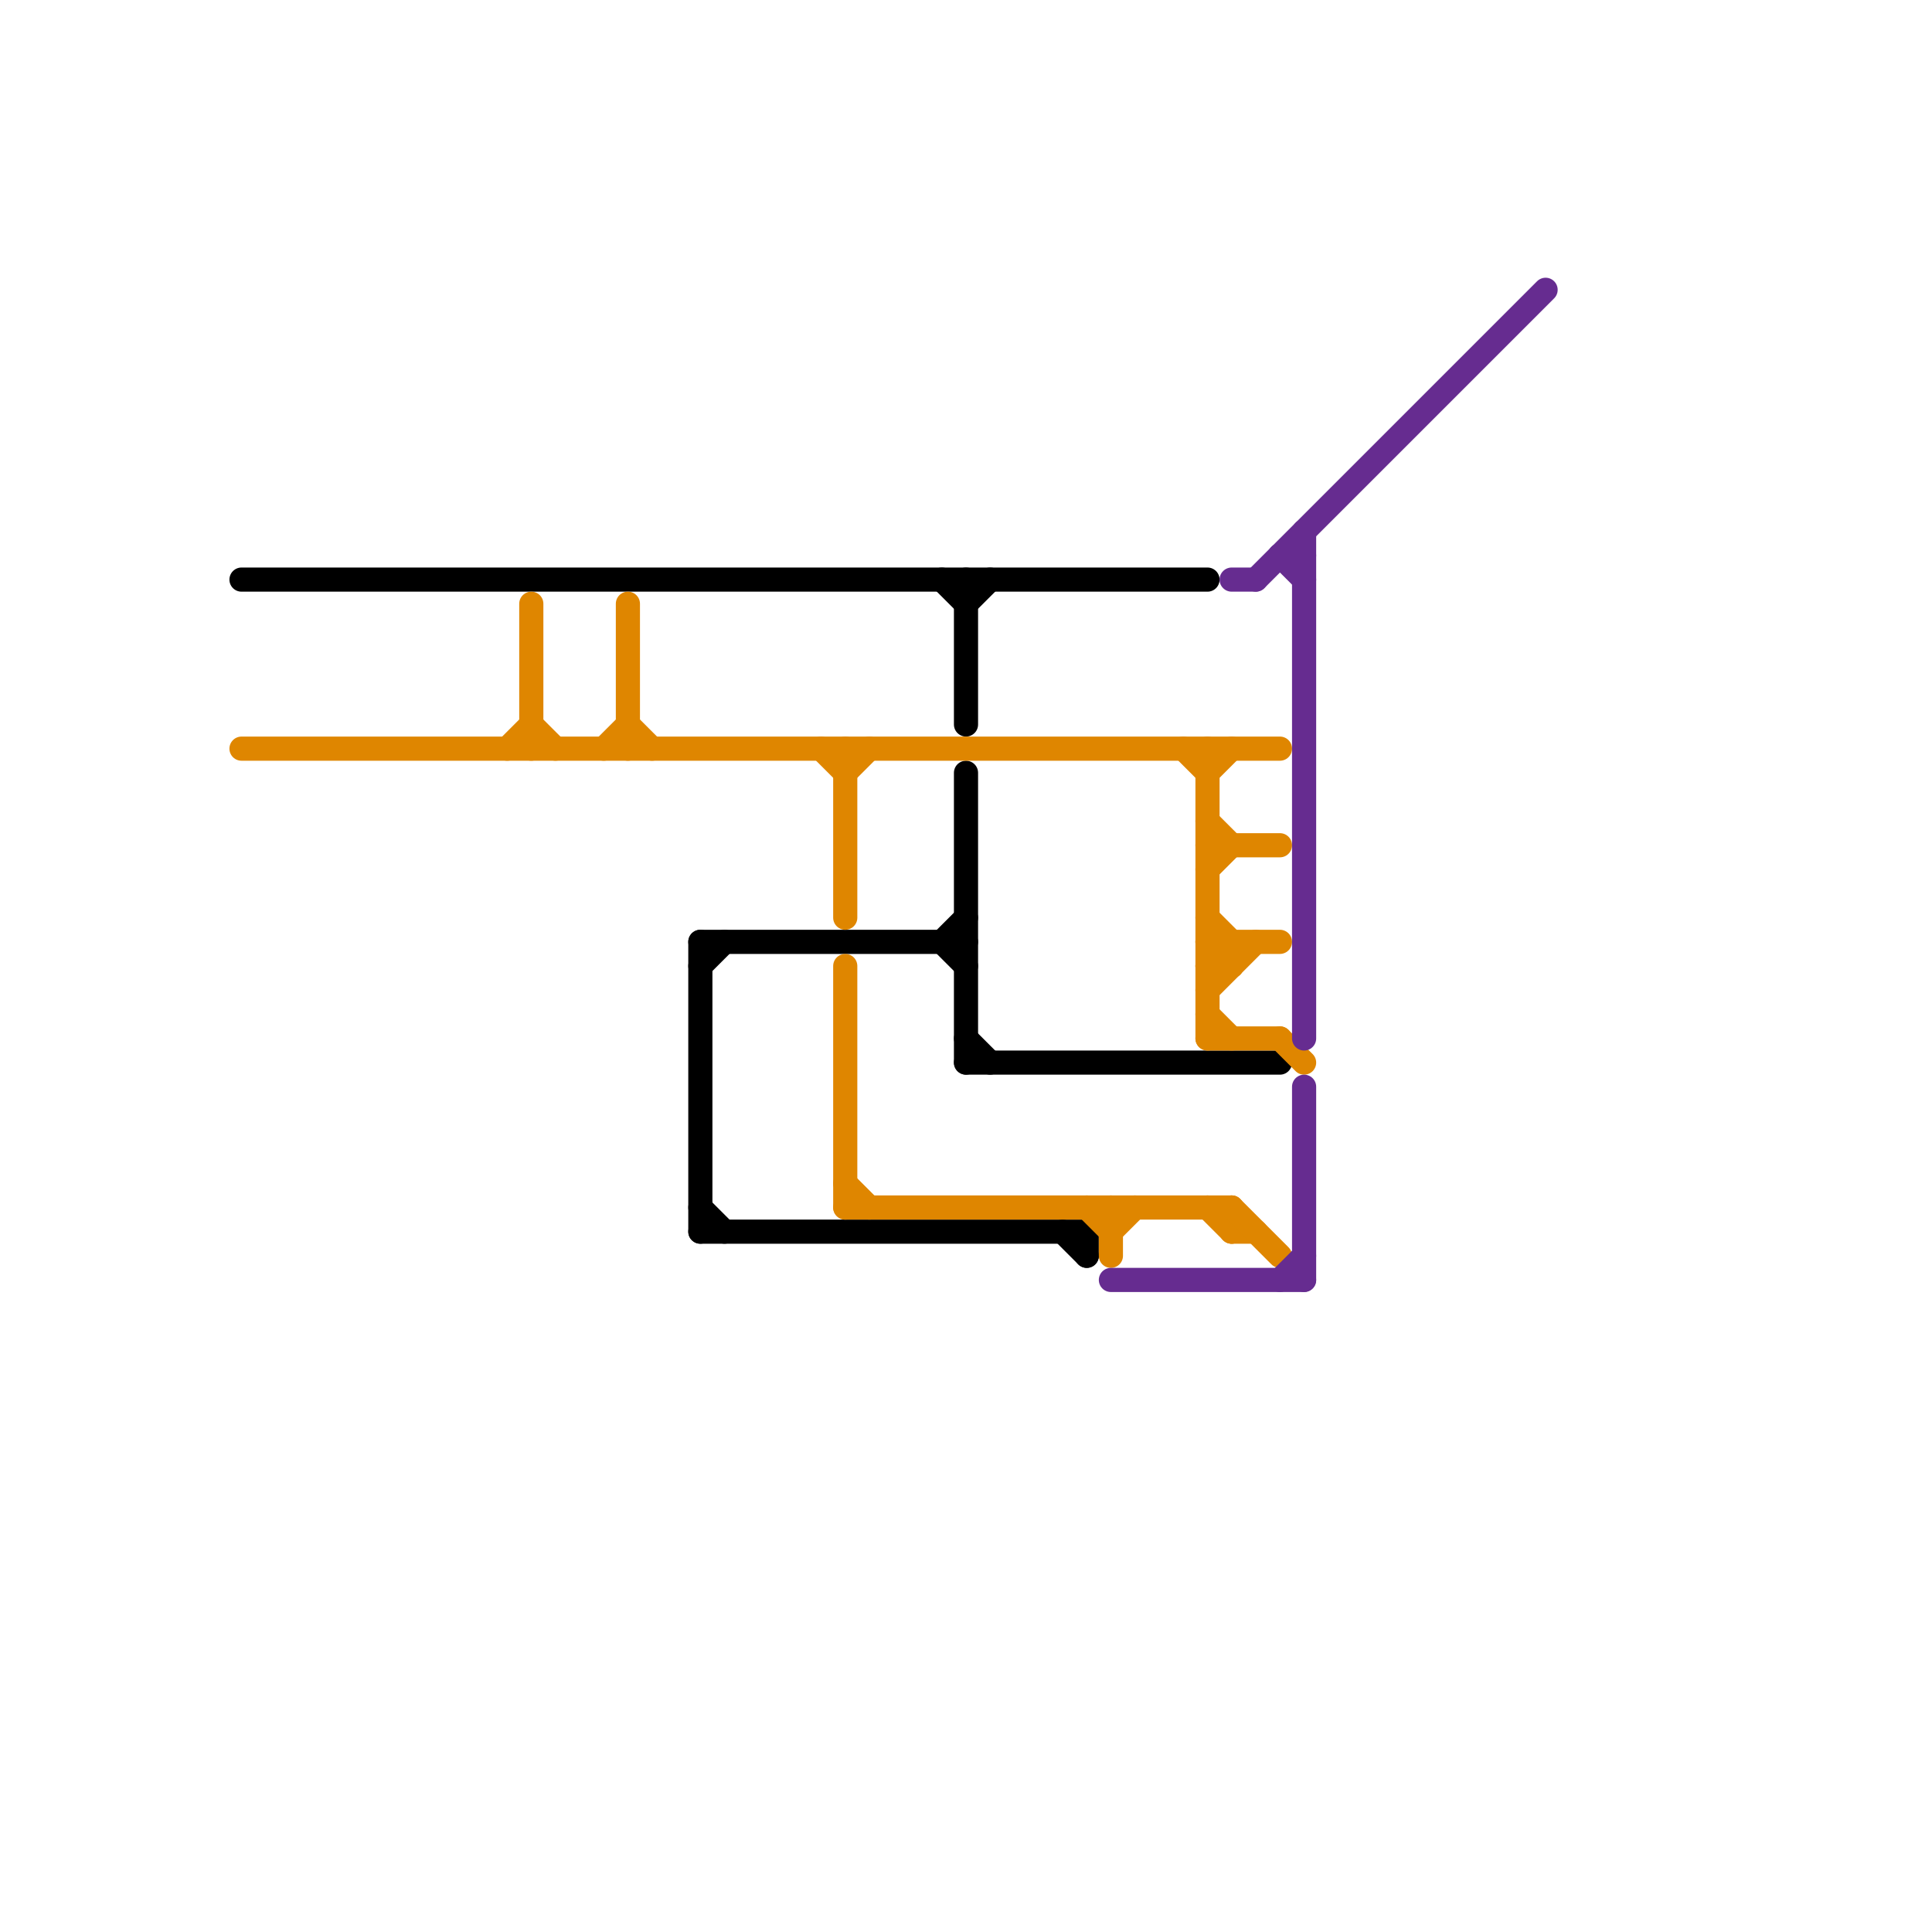 
<svg version="1.1" xmlns="http://www.w3.org/2000/svg" viewBox="0 0 80 80">
<style>text { font: 1px Helvetica; font-weight: 600; white-space: pre; dominant-baseline: central; } line { stroke-width: 1; fill: none; stroke-linecap: round; stroke-linejoin: round; } .c0 { stroke: #000000 } .c1 { stroke: #df8600 } .c2 { stroke: #662c90 }</style><defs><g id="wm-xf"><circle r="1.2" fill="#000"/><circle r="0.9" fill="#fff"/><circle r="0.6" fill="#000"/><circle r="0.3" fill="#fff"/></g><g id="wm"><circle r="0.6" fill="#000"/><circle r="0.3" fill="#fff"/></g></defs><line class="c0" x1="39" y1="39" x2="40" y2="40"/><line class="c0" x1="29" y1="40" x2="30" y2="39"/><line class="c0" x1="44" y1="51" x2="45" y2="52"/><line class="c0" x1="40" y1="44" x2="53" y2="44"/><line class="c0" x1="29" y1="50" x2="30" y2="51"/><line class="c0" x1="29" y1="39" x2="40" y2="39"/><line class="c0" x1="40" y1="25" x2="41" y2="24"/><line class="c0" x1="10" y1="24" x2="50" y2="24"/><line class="c0" x1="39" y1="39" x2="40" y2="38"/><line class="c0" x1="40" y1="24" x2="40" y2="30"/><line class="c0" x1="39" y1="24" x2="40" y2="25"/><line class="c0" x1="40" y1="32" x2="40" y2="44"/><line class="c0" x1="29" y1="51" x2="45" y2="51"/><line class="c0" x1="40" y1="43" x2="41" y2="44"/><line class="c0" x1="45" y1="51" x2="45" y2="52"/><line class="c0" x1="29" y1="39" x2="29" y2="51"/><line class="c1" x1="51" y1="50" x2="51" y2="51"/><line class="c1" x1="51" y1="39" x2="51" y2="40"/><line class="c1" x1="50" y1="32" x2="51" y2="31"/><line class="c1" x1="50" y1="34" x2="51" y2="35"/><line class="c1" x1="35" y1="50" x2="51" y2="50"/><line class="c1" x1="50" y1="42" x2="51" y2="43"/><line class="c1" x1="35" y1="31" x2="35" y2="38"/><line class="c1" x1="50" y1="43" x2="53" y2="43"/><line class="c1" x1="46" y1="51" x2="47" y2="50"/><line class="c1" x1="50" y1="36" x2="51" y2="35"/><line class="c1" x1="50" y1="40" x2="51" y2="40"/><line class="c1" x1="26" y1="30" x2="27" y2="31"/><line class="c1" x1="34" y1="31" x2="35" y2="32"/><line class="c1" x1="35" y1="49" x2="36" y2="50"/><line class="c1" x1="35" y1="40" x2="35" y2="50"/><line class="c1" x1="50" y1="39" x2="51" y2="40"/><line class="c1" x1="49" y1="31" x2="50" y2="32"/><line class="c1" x1="25" y1="31" x2="26" y2="30"/><line class="c1" x1="22" y1="30" x2="23" y2="31"/><line class="c1" x1="10" y1="31" x2="53" y2="31"/><line class="c1" x1="21" y1="31" x2="22" y2="30"/><line class="c1" x1="50" y1="31" x2="50" y2="43"/><line class="c1" x1="50" y1="38" x2="51" y2="39"/><line class="c1" x1="50" y1="40" x2="51" y2="39"/><line class="c1" x1="51" y1="51" x2="52" y2="51"/><line class="c1" x1="50" y1="50" x2="51" y2="51"/><line class="c1" x1="50" y1="35" x2="53" y2="35"/><line class="c1" x1="50" y1="39" x2="53" y2="39"/><line class="c1" x1="51" y1="50" x2="53" y2="52"/><line class="c1" x1="26" y1="25" x2="26" y2="31"/><line class="c1" x1="22" y1="25" x2="22" y2="31"/><line class="c1" x1="46" y1="50" x2="46" y2="52"/><line class="c1" x1="50" y1="41" x2="52" y2="39"/><line class="c1" x1="35" y1="32" x2="36" y2="31"/><line class="c1" x1="53" y1="43" x2="54" y2="44"/><line class="c1" x1="45" y1="50" x2="46" y2="51"/><line class="c2" x1="53" y1="23" x2="54" y2="23"/><line class="c2" x1="54" y1="22" x2="54" y2="43"/><line class="c2" x1="53" y1="53" x2="54" y2="52"/><line class="c2" x1="51" y1="24" x2="52" y2="24"/><line class="c2" x1="54" y1="45" x2="54" y2="53"/><line class="c2" x1="53" y1="23" x2="54" y2="24"/><line class="c2" x1="52" y1="24" x2="64" y2="12"/><line class="c2" x1="46" y1="53" x2="54" y2="53"/>
</svg>
